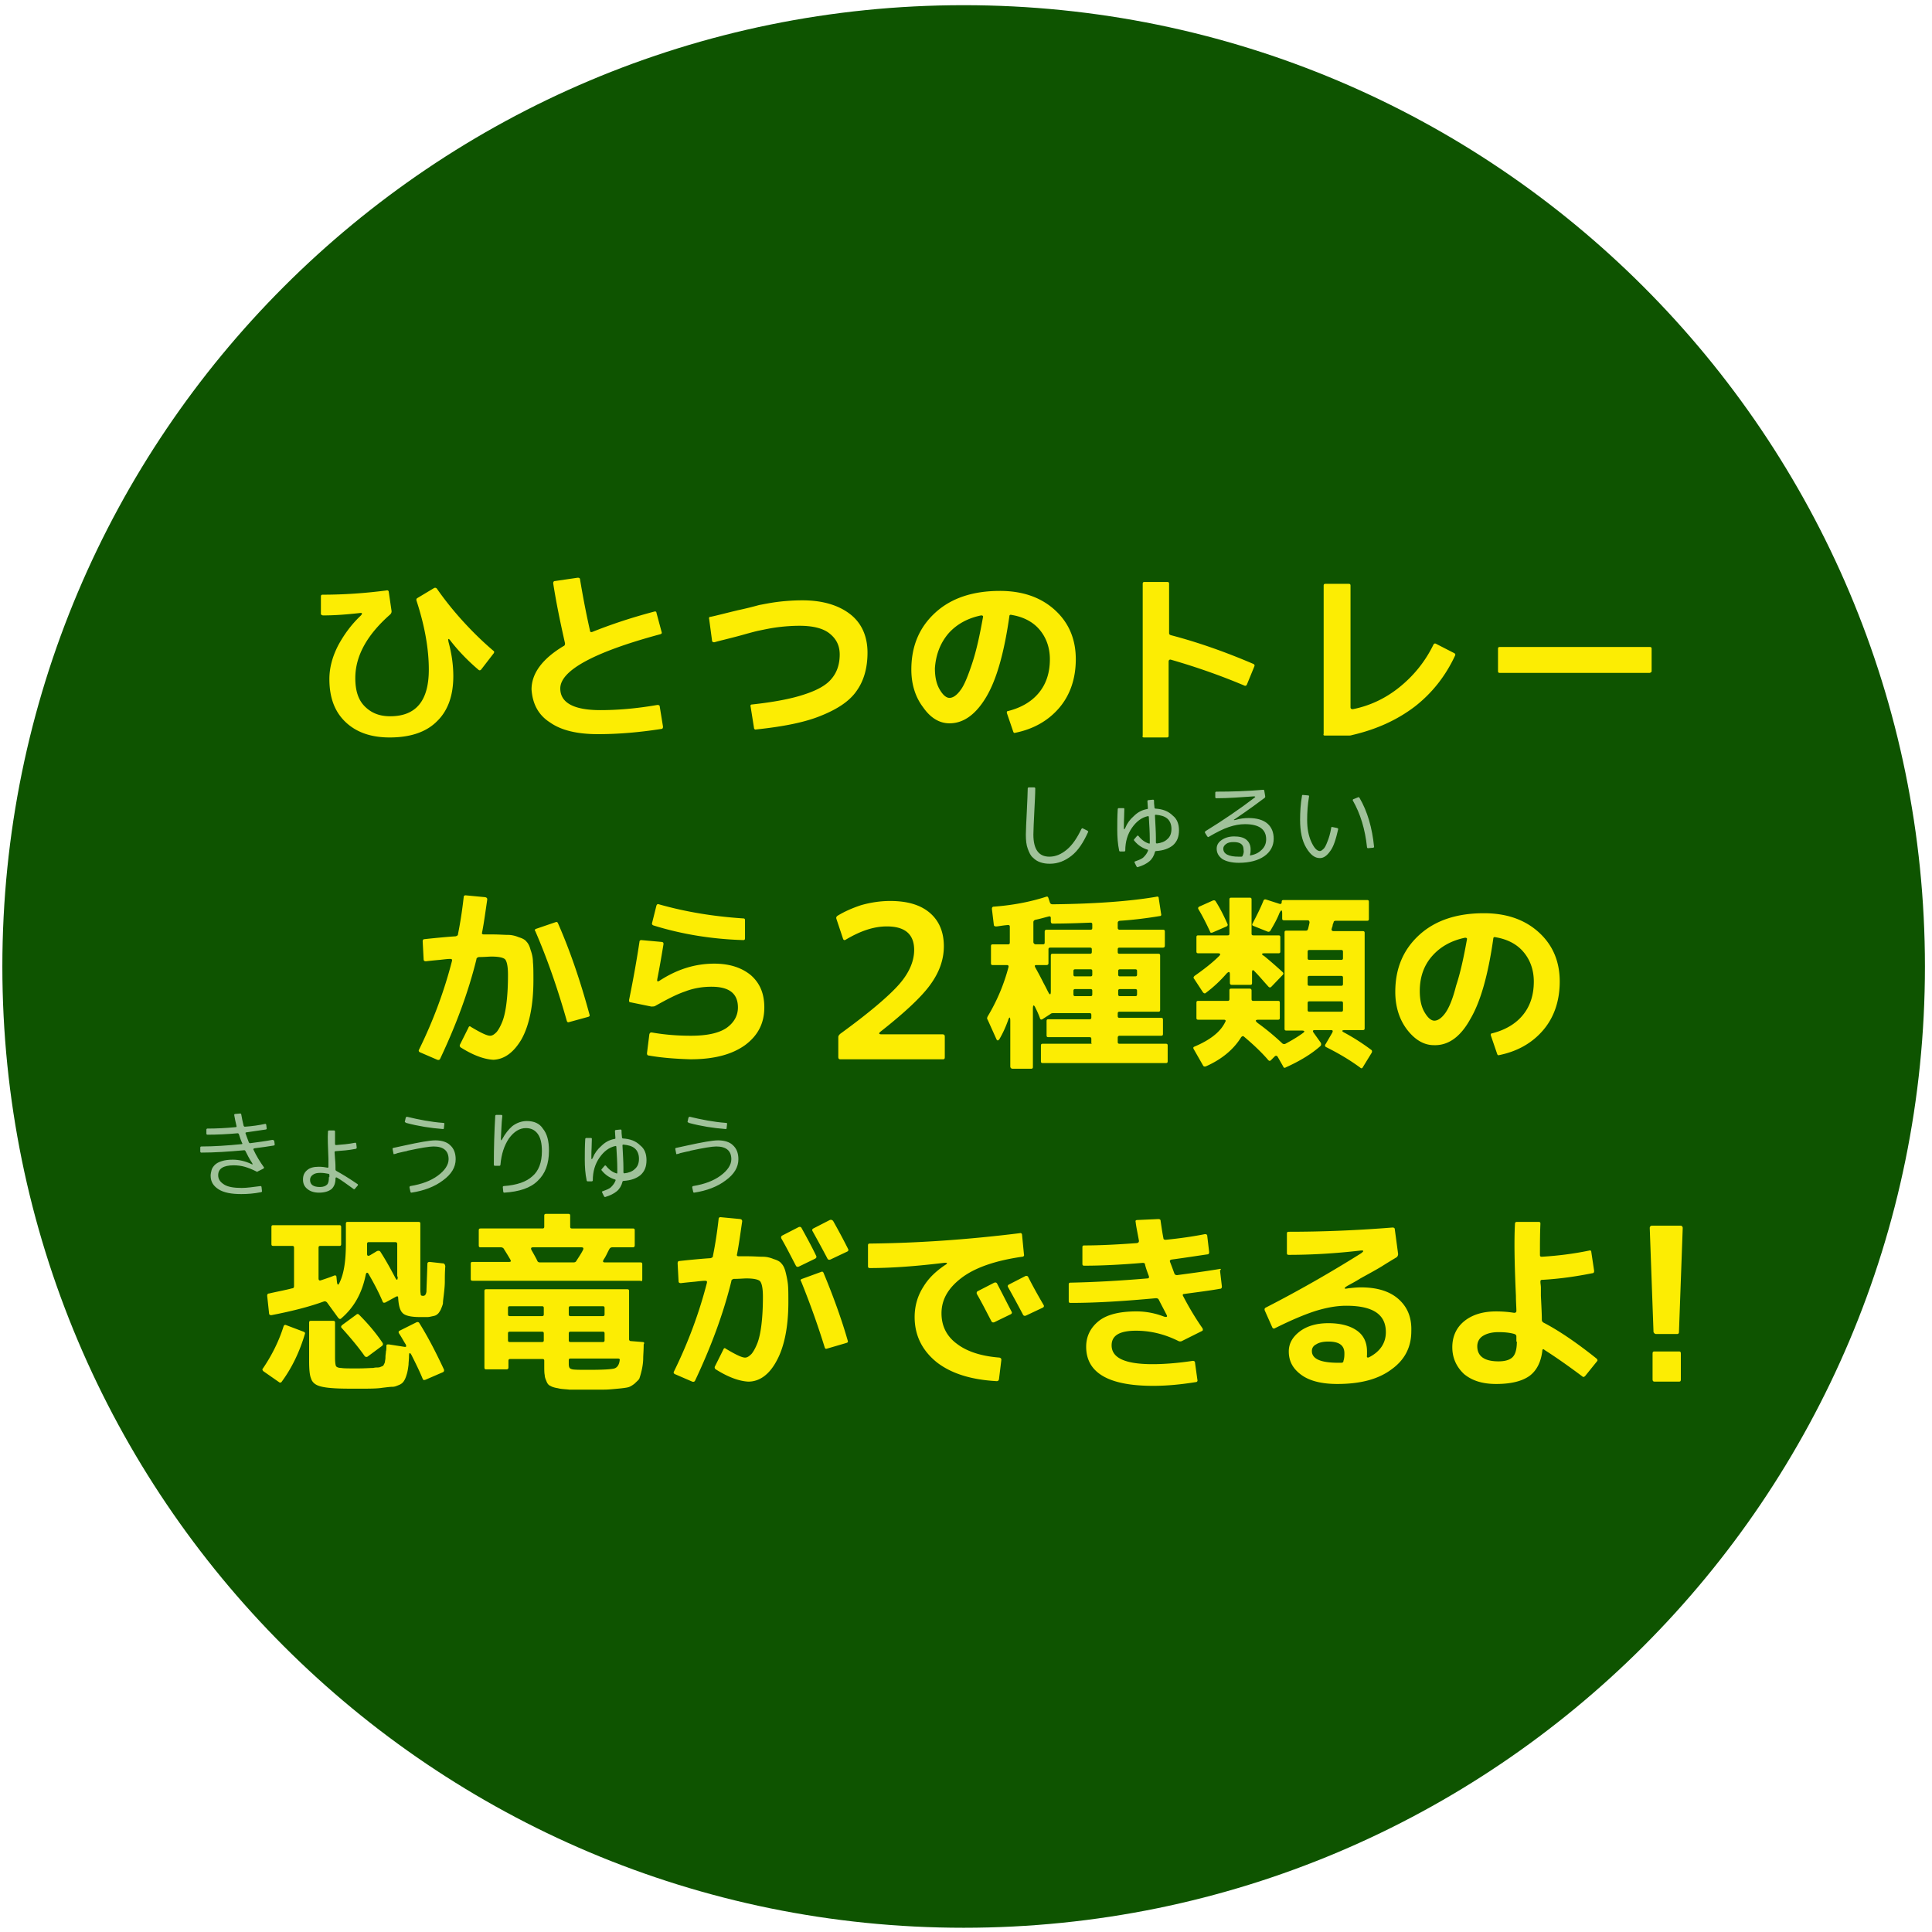 <svg viewBox="0 0 410 410" xmlns="http://www.w3.org/2000/svg"><path clip-rule="evenodd" d="M204.5 1.1c112.7 0 204 91.3 204 204s-91.3 204-204 204-204-91.3-204-204 91.3-204 204-204z" fill="#0e5400" fill-rule="evenodd"/><path d="M68.6 130.6c2.5 0 5-.2 7.7-.5.6-.1.7.1.2.6-2 1.9-3.5 4-4.7 6.2-1.3 2.5-1.9 4.9-1.9 7.2 0 3.9 1.1 6.9 3.4 9.1s5.4 3.3 9.4 3.3c4.3 0 7.7-1.1 10-3.4 2.3-2.2 3.5-5.4 3.5-9.6 0-2.2-.3-4.6-1-7.2-.2-.9 0-.9.5-.2 1.8 2.3 3.8 4.3 5.8 6 .2.2.4.2.6 0l2.7-3.5c.1-.2.1-.4-.1-.5-2-1.7-4.1-3.7-6.3-6.1s-4.1-4.8-5.7-7.1c-.2-.2-.4-.2-.6-.1l-3.5 2.1c-.2.1-.3.3-.2.6 1.7 5.2 2.6 10.1 2.6 14.6 0 6.6-2.7 9.9-8.2 9.9-2.3 0-4-.7-5.4-2.1s-2-3.4-2-6c0-4.7 2.5-9.2 7.4-13.5.2-.2.3-.4.3-.7l-.6-4.1c0-.2-.2-.4-.5-.3-4.6.6-9.1.9-13.5.9-.3 0-.4.1-.4.4v3.8c.1 0 .2.2.5.2zm48.1 22.7c2.4 1.7 5.8 2.5 10.2 2.5s8.9-.4 13.4-1.1c.3 0 .4-.2.4-.5l-.7-4.3c0-.2-.2-.3-.5-.3-4.6.8-8.6 1.1-12.1 1.1-5.7 0-8.5-1.6-8.5-4.6 0-3.8 7.1-7.7 21.2-11.5.3-.1.4-.2.3-.5l-1.1-4.1c0-.2-.2-.3-.5-.2-5.3 1.4-9.6 2.9-13.1 4.3-.3.1-.5 0-.5-.3-.7-3.1-1.4-6.6-2.1-10.8 0-.3-.2-.4-.5-.4l-4.8.7c-.3 0-.4.2-.4.5.7 4.5 1.6 8.7 2.5 12.7 0 .2 0 .5-.3.6-4.5 2.7-6.8 5.8-6.8 9.2.2 3 1.4 5.4 3.9 7zm34.4-17.4c0 .3.2.4.5.4 1-.3 2.8-.7 5.4-1.4 1.8-.5 3.2-.9 4.2-1.1s2.3-.5 3.9-.7 3.1-.3 4.6-.3c2.7 0 4.9.5 6.3 1.6s2.2 2.5 2.2 4.5c0 2.1-.6 3.8-1.7 5.1-1.1 1.4-3.1 2.5-5.9 3.4-2.7.9-6.4 1.6-11 2.1-.3 0-.4.2-.3.5l.7 4.4c0 .3.2.5.5.4 5.7-.6 10.3-1.5 13.7-2.9 3.5-1.4 6.1-3.1 7.6-5.3 1.5-2.1 2.3-4.8 2.3-8.1 0-3.4-1.2-6.2-3.6-8.1s-5.8-3-10.2-3c-1.6 0-3.3.1-5 .3s-3.1.5-4.2.7c-1.1.3-2.6.7-4.5 1.1-2.9.7-4.8 1.2-5.8 1.4-.3 0-.4.2-.3.5zm50.4 17.6c3 0 5.6-1.9 7.8-5.6s3.8-9.4 4.9-17.1c0-.3.2-.4.5-.3 2.4.4 4.4 1.4 5.8 3 1.5 1.7 2.3 3.9 2.3 6.4 0 2.9-.8 5.3-2.4 7.2-1.5 1.8-3.7 3.1-6.5 3.8-.2 0-.3.2-.2.5l1.3 3.8c.1.3.2.4.5.3 3.9-.8 7-2.6 9.3-5.3s3.5-6.2 3.5-10.3c0-4.3-1.5-7.8-4.5-10.5s-6.9-4-11.6-4c-5.7 0-10.3 1.5-13.7 4.6s-5.1 7.1-5.1 12.1c0 3.2.9 5.9 2.5 8 1.6 2.3 3.5 3.4 5.6 3.4zm-.2-19.1c1.7-1.9 4-3.2 6.9-3.8.3 0 .5.1.4.4-.7 3.9-1.4 7.1-2.3 9.8s-1.7 4.7-2.5 5.7c-.8 1.1-1.6 1.6-2.3 1.6s-1.4-.6-2.1-1.8-1-2.7-1-4.5c.2-2.8 1.1-5.3 2.9-7.4zm41.5 22.1h4.8c.3 0 .4-.1.4-.4v-15.7c0-.3.2-.5.5-.4 5.2 1.5 10.4 3.3 15.6 5.5.2.1.4 0 .5-.2l1.6-3.9c.1-.2 0-.4-.2-.5-5.6-2.4-11.4-4.5-17.5-6.1-.3-.1-.4-.2-.4-.5v-10.4c0-.3-.1-.4-.4-.4h-4.8c-.3 0-.4.1-.4.4v32.2c-.1.3 0 .4.3.4zm38.4-.4h4.9c.3 0 .5 0 .8-.1 5.2-1.2 9.6-3.2 13.4-6.1 3.7-2.9 6.5-6.5 8.5-10.8.1-.2 0-.4-.2-.5l-3.9-2c-.2-.1-.4 0-.5.2-1.8 3.7-4.3 6.7-7.3 9.1s-6.3 3.9-9.8 4.6c-.3 0-.5-.1-.5-.4v-25.8c0-.3-.1-.4-.4-.4h-4.9c-.3 0-.4.1-.4.4v31.4c-.1.3 0 .4.3.4zm69.3-13.7v-4.7c0-.3-.1-.4-.4-.4h-31.8c-.3 0-.4.1-.4.4v4.7c0 .3.1.4.4.4h31.8c.3-.1.4-.2.4-.4zm-232.6 53.3l-4.1 1.4c-.3.1-.4.3-.2.5 2.6 6 4.8 12.4 6.7 19.1.1.2.2.3.5.2l4-1.1c.3-.1.4-.2.3-.5-1.9-7-4.1-13.5-6.7-19.4-.1-.2-.2-.3-.5-.2zm-7.2 24.8c1.6-2.9 2.5-7.1 2.5-12.5 0-1.6 0-2.9-.1-3.8 0-.9-.2-1.8-.5-2.6-.2-.8-.5-1.4-.9-1.8-.3-.4-.9-.7-1.6-.9-.7-.3-1.5-.5-2.3-.5s-1.9-.1-3.4-.1h-1.7c-.3 0-.5-.1-.4-.4.4-2 .7-4.3 1.1-7 0-.3-.1-.4-.4-.5l-4.2-.4c-.2 0-.4.1-.4.4-.3 2.7-.7 5.3-1.2 7.8 0 .3-.2.4-.5.5-1.6.1-3.8.3-6.6.6-.3 0-.4.2-.4.5l.2 3.8c0 .3.2.4.5.4.8-.1 1.8-.2 2.9-.3.9-.1 1.7-.2 2.2-.2.4 0 .5.1.4.5-1.6 6.2-3.9 12.5-7 18.8-.1.2 0 .4.2.5l3.7 1.6c.3.1.5 0 .6-.2 3.4-7.2 6-14.2 7.7-21.1 0-.3.2-.4.5-.5 1.2 0 2.1-.1 2.7-.1 1.5 0 2.5.2 2.9.6.4.5.6 1.6.6 3.3 0 2.2-.1 4.1-.3 5.8s-.5 3.1-.9 4.1-.8 1.7-1.2 2.2c-.5.5-.9.8-1.4.8-.7 0-2.1-.7-4.1-1.9-.2-.2-.4-.1-.5.2l-1.8 3.6c-.1.2 0 .5.2.6 2.7 1.7 5 2.5 6.9 2.6 2.3-.1 4.3-1.5 6-4.4zm29.1-28.6c-.2-.1-.4 0-.5.3l-.9 3.6c-.1.3 0 .5.3.6 6.1 1.9 12.5 2.9 19 3.1.3 0 .4-.1.4-.4v-3.8c0-.3-.1-.4-.4-.4-6-.4-11.9-1.3-17.9-3zm18.3 29.9c2.7-2 4.1-4.6 4.1-8 0-2.9-.9-5.1-2.8-6.8-1.9-1.6-4.5-2.5-7.8-2.5-4.1 0-7.9 1.2-11.6 3.6-.5.3-.6.2-.5-.4.5-2.5.9-4.9 1.3-7.3 0-.3 0-.4-.3-.5l-4.4-.4c-.2 0-.4.1-.4.4-.5 3.3-1.2 7.4-2.2 12.3 0 .3 0 .5.3.5l4.4.9c.3 0 .6 0 .8-.1 2.5-1.4 4.6-2.5 6.4-3.1 1.8-.7 3.7-1 5.6-1 3.7 0 5.6 1.4 5.6 4.4 0 1.8-.9 3.3-2.5 4.4-1.7 1.1-4.2 1.6-7.5 1.6-2.7 0-5.5-.2-8.3-.7-.3 0-.4.1-.5.4l-.5 4c0 .3.1.5.4.5 2.8.5 5.8.7 8.8.8 5 0 8.8-1 11.6-3zm19.7-27.5c-.3.2-.4.4-.3.7l1.4 4.2c.1.3.3.4.6.2 3.2-1.9 6-2.8 8.7-2.8 3.9 0 5.8 1.7 5.8 5 0 2.3-1 4.8-3.2 7.3-2.1 2.4-6.3 6-12.5 10.5-.2.2-.4.4-.4.7v4.2c0 .3.1.5.4.5h21.8c.3 0 .4-.1.4-.5V220c0-.3-.1-.5-.5-.5h-12.9c-.6 0-.7-.2-.2-.6 5.2-4.1 8.7-7.4 10.5-9.9 1.9-2.6 2.9-5.3 2.9-8.2 0-3-1-5.4-3-7.1s-4.8-2.5-8.4-2.5c-2 0-4.1.3-6.2.9-1.8.6-3.4 1.3-4.9 2.2zm53.6 27.2h-10.1c-.3 0-.4.1-.4.4v3.3c0 .3.1.4.4.4h26.1c.3 0 .4-.1.4-.4v-3.3c0-.3-.1-.4-.4-.4h-9.8c-.3 0-.4-.1-.4-.4v-.9c0-.2.1-.4.4-.4h8.8c.3 0 .4-.1.4-.4v-3c0-.3-.1-.4-.4-.4h-8.8c-.3 0-.4-.1-.4-.4v-.5c0-.3.1-.4.4-.4h8.2c.3 0 .4-.1.4-.4v-11.5c0-.3-.1-.4-.4-.4h-8.2c-.3 0-.4-.1-.4-.4v-.5c0-.3.1-.4.4-.4h9.2c.2 0 .4-.1.4-.4v-3c0-.3-.1-.4-.4-.4h-9.2c-.2 0-.4-.1-.4-.4v-1c0-.3.1-.4.4-.5 3.2-.2 6.1-.6 8.5-1 .3 0 .4-.2.3-.5l-.5-3.3c0-.3-.2-.4-.5-.3-5.2.9-12.5 1.5-22 1.6-.3 0-.5-.1-.6-.4l-.3-.9c-.1-.3-.2-.4-.5-.3-3.4 1.1-7.1 1.8-11.1 2.1-.3 0-.4.2-.4.5l.4 3.3c0 .3.2.4.5.4.4 0 1.2-.2 2.5-.3.3 0 .4.1.4.4v3.3c0 .3-.1.4-.4.4h-3.2c-.3 0-.4.1-.4.4v3.6c0 .3.1.4.4.4h3c.3 0 .4.2.3.5-.9 3.4-2.3 6.9-4.4 10.4-.1.2-.2.5 0 .7l1.8 4c.2.5.4.5.7.1.7-1.2 1.3-2.5 1.8-3.9.3-.9.5-.9.5.1v9.6c0 .3.2.5.5.5h3.9c.3 0 .4-.1.4-.4v-12.3c0-.9.2-1 .6-.1.4.8.7 1.5.9 2.1.1.3.3.3.5.2l1.7-1.1c.2-.2.5-.2.7-.2h7.6c.3 0 .4.1.4.4v.5c0 .3-.1.4-.4.4h-8.7c-.3 0-.4.1-.4.4v3c0 .3.1.4.4.4h8.7c.3 0 .4.1.4.4v.9c.2 0 .1.1-.2.1zm5.9-15.4c0-.3.1-.4.4-.4h3.2c.3 0 .4.1.4.4v.7c0 .3-.1.4-.4.4h-3.2c-.3 0-.4-.1-.4-.4zm0 4.2c0-.3.1-.4.4-.4h3.2c.3 0 .4.1.4.4v.7c0 .3-.1.4-.4.4h-3.2c-.3 0-.4-.1-.4-.4zm-5.5-3.5c0 .3-.1.4-.4.4h-3.2c-.3 0-.4-.1-.4-.4v-.7c0-.3.1-.4.4-.4h3.2c.3 0 .4.1.4.4zm-12.5-6.9v-4.2c0-.2.1-.4.4-.5 1-.2 2-.5 2.8-.7.3-.1.5 0 .5.3v.7c0 .3.1.5.4.5 2.8 0 5.5-.1 8-.2.3 0 .4.1.4.4v.7c0 .3-.1.4-.4.4h-9.3c-.2 0-.4.1-.4.4v2.3c0 .3-.1.4-.4.4h-1.6c-.3-.1-.4-.3-.4-.5zm4.1 2.5c-.3 0-.4.1-.4.4v7.5c0 .7-.1.9-.4.5-.3-.5-.6-1.2-1.1-2.1-.7-1.4-1.3-2.5-1.8-3.4-.2-.4-.1-.5.3-.5h2.1c.2 0 .4-.1.4-.4v-2.9c0-.3.1-.4.4-.4h8.4c.3 0 .4.1.4.4v.5c0 .3-.1.4-.4.4zm8 9h-3.2c-.3 0-.4-.1-.4-.4v-.7c0-.3.1-.4.4-.4h3.2c.3 0 .4.1.4.4v.7c0 .3-.1.4-.4.4zm37-9.1h2.9c.3 0 .4-.1.4-.4v-3c0-.3-.1-.4-.4-.4H266c-.3 0-.4-.1-.4-.4v-7.2c0-.3-.1-.4-.4-.4h-3.9c-.3 0-.4.1-.4.4v7.2c0 .3-.1.4-.4.4h-6.2c-.3 0-.4.1-.4.4v3c0 .3.1.4.4.4h4.1c.6 0 .7.2.3.6-1.4 1.4-3.2 2.8-5.2 4.2-.2.2-.3.4-.1.6l1.9 2.9c.2.2.4.3.6.1 1.6-1.2 3-2.5 4.4-4.1.5-.5.7-.4.7.2v1.8c0 .2.1.4.4.4h3.9c.3 0 .4-.1.4-.4v-2.2c0-.6.2-.7.6-.2.9.9 1.8 2 2.9 3.2.2.2.4.2.6 0l2.4-2.5c.2-.2.2-.4 0-.6a94 94 0 00-3.9-3.4c-.7-.4-.6-.6.1-.6zm1.3 22.7l.8-.8c.2-.2.4-.2.6 0l1.2 2.1c.1.3.3.4.6.2 3.1-1.4 5.5-2.9 7.3-4.5.2-.2.2-.4.1-.7l-1.5-2.1c-.3-.4-.2-.6.2-.6h3.4c.5 0 .5.2.3.6l-1.4 2.4c-.2.2-.1.5.1.6 2.6 1.3 5 2.7 7.3 4.4.2.2.4.1.5-.1l1.9-3.1c.1-.2.1-.5-.1-.6-1.6-1.2-3.4-2.4-5.6-3.6-.8-.4-.7-.6.1-.6h3.7c.3 0 .4-.1.4-.4V198c0-.3-.1-.4-.4-.4H283c-.3 0-.5-.2-.4-.5 0 .1 0-.1.2-.6 0-.3.1-.5.2-.7 0-.3.2-.4.5-.4h6.6c.3 0 .4-.1.4-.4v-3.6c0-.3-.1-.4-.4-.4h-17.7c-.3 0-.4.1-.4.4 0 .4-.2.5-.5.4l-2.8-.9c-.3-.1-.5 0-.6.3-.6 1.5-1.4 3.1-2.3 4.8-.1.2-.1.4.2.5l3 1.2c.2.1.5 0 .6-.2.7-1.2 1.4-2.4 1.9-3.7.4-.8.6-.8.6.1v1c0 .3.1.4.4.4h5c.3 0 .4.2.4.5-.1.5-.2.9-.3 1.3-.1.3-.2.4-.5.4H273c-.3 0-.4.1-.4.4v20.4c0 .3.1.4.4.4h3.2c.7 0 .8.2.2.6-1.1.8-2.3 1.5-3.6 2.2-.2.1-.5.1-.7-.1-1.7-1.6-3.4-3-5.2-4.3-.6-.5-.5-.7.2-.7h4.1c.3 0 .4-.1.4-.4v-3.2c0-.3-.1-.4-.4-.4H266c-.3 0-.4-.1-.4-.4v-1.8c0-.2-.1-.4-.4-.4h-3.9c-.3 0-.4.1-.4.4v1.8c0 .3-.1.4-.4.4h-6.2c-.3 0-.4.1-.4.4v3.2c0 .3.1.4.4.4h5.4c.4 0 .5.2.3.5-1 2.1-3.2 3.8-6.5 5.2-.3.1-.3.3-.2.5l2 3.5c.1.2.3.3.6.2 3.4-1.5 5.9-3.6 7.5-6.2.2-.2.4-.3.6-.1 1.9 1.6 3.6 3.2 5 4.8.3.4.5.4.7.2zm7.8-23c0-.3.1-.4.4-.4h6.7c.3 0 .4.1.4.4v1.3c0 .3-.1.4-.4.4h-6.7c-.3 0-.4-.1-.4-.4zm0 5.5c0-.3.1-.4.4-.4h6.7c.3 0 .4.1.4.4v1.3c0 .3-.1.4-.4.4h-6.7c-.3 0-.4-.1-.4-.4zm0 5.4c0-.3.1-.4.4-.4h6.7c.3 0 .4.1.4.4v1.4c0 .3-.1.4-.4.4h-6.7c-.3 0-.4-.1-.4-.4zm-20.2-15l3-1.3c.2-.1.3-.3.2-.5-.8-1.8-1.6-3.4-2.5-4.8-.1-.2-.3-.3-.6-.2l-2.9 1.3c-.2.1-.3.3-.2.5.9 1.5 1.7 3.1 2.5 4.8 0 .2.2.3.5.2zm54.7 18.4c2.2-3.7 3.8-9.4 4.9-17.1 0-.3.2-.4.5-.3 2.4.4 4.4 1.4 5.8 3 1.5 1.7 2.3 3.9 2.3 6.4 0 2.9-.8 5.3-2.4 7.2-1.5 1.8-3.7 3.1-6.5 3.8-.2 0-.3.2-.2.5l1.3 3.8c.1.3.2.4.5.3 3.9-.8 7-2.6 9.3-5.3s3.5-6.2 3.5-10.3c0-4.3-1.5-7.8-4.5-10.5s-6.9-4-11.6-4c-5.7 0-10.3 1.5-13.7 4.6s-5.1 7.1-5.1 12.1c0 3.2.9 5.9 2.5 8 1.7 2.2 3.6 3.3 5.7 3.3 3 .1 5.6-1.7 7.7-5.5zm-5.3-1.3c-.8 1.1-1.6 1.6-2.3 1.6s-1.4-.6-2.1-1.8-1-2.7-1-4.5c0-3 .9-5.5 2.7-7.5 1.7-1.9 4-3.2 6.9-3.8.3 0 .5.1.4.4-.7 3.9-1.4 7.1-2.3 9.8-.7 2.8-1.5 4.7-2.3 5.8zM64.4 282.6l-3.7-1.4c-.2-.1-.4 0-.5.2-1 3.2-2.5 6.2-4.4 9-.2.2-.1.4.1.6l3.3 2.3c.2.2.5.1.6-.1 2.2-3 3.8-6.4 4.9-10.1.1-.2 0-.4-.3-.5zm24.6-1.8c-.1-.2-.3-.3-.6-.2l-3.6 1.8c-.2.1-.3.3-.1.6.6.9 1 1.7 1.4 2.3.2.5.1.6-.4.5l-3.2-.5c-.3 0-.5 0-.5.3 0 .5 0 .9-.1 1.2 0 .4-.1.7-.1 1.2s-.1.8-.1.9c0 .2-.1.4-.2.6s-.2.4-.3.4-.2.1-.5.2c-.2.1-.5.1-.6.1-.2 0-.5 0-.9.1-.6 0-1.7.1-3.4.1-1.8 0-2.9 0-3.4-.1-.6 0-1-.2-1.1-.4s-.2-.8-.2-1.8v-7.4c0-.3-.1-.4-.4-.4H66c-.3 0-.4.1-.4.4v8.1c0 1.7.1 3 .4 3.7.2.7.7 1.2 1.4 1.5s1.8.5 3.4.6c1.4.1 3.1.1 5.2.1 2.3 0 4 0 5.2-.2.9-.1 1.6-.2 2.1-.2s.9-.2 1.4-.4.8-.5 1-.8.4-.7.6-1.4c.2-.6.3-1.3.4-2.1 0-.5.1-1.1.1-1.8 0-.8.2-.9.6-.1.8 1.6 1.6 3.2 2.3 4.9.1.3.3.3.6.2l3.7-1.6c.2-.1.3-.3.2-.6-1.5-3.2-3.2-6.6-5.2-9.8zm4.9-12.7l-2.7-.3c-.3 0-.5.1-.5.4-.1 3.3-.2 5.3-.2 5.9-.1.6-.3.9-.7.9-.3 0-.5-.1-.5-.2s-.1-.5-.1-1.1v-14c0-.3-.1-.4-.4-.4h-15c-.3 0-.4.1-.4.4v4.2c0 3.6-.4 6.3-1.3 8.2-.3.7-.5.7-.6-.1l-.1-1c0-.3-.2-.4-.5-.3-.7.3-1.6.6-2.8 1-.3.1-.5 0-.5-.4v-6.5c0-.3.1-.4.4-.4h4c.3 0 .4-.1.4-.4v-3.6c0-.3-.1-.4-.4-.4H58c-.3 0-.4.1-.4.4v3.6c0 .3.1.4.4.4h4c.3 0 .4.1.4.4v8.1c0 .3-.1.5-.4.5-1.5.4-3.2.7-4.9 1.1-.3 0-.4.2-.4.5l.4 3.7c0 .3.2.4.5.4 4.1-.8 7.8-1.7 11.1-2.9.3-.1.5 0 .7.2l2.4 3.3c.2.2.4.3.6.1 2.7-2.3 4.4-5.3 5.2-9.2.1-.6.4-.7.7-.1 1.1 1.9 2.1 3.8 2.9 5.7.1.3.3.3.6.2l2.2-1.2c.4-.2.5-.1.5.3.1 1.6.4 2.6.9 3.1.5.6 1.8.9 3.7.9h1.6c.4 0 .7-.1 1.2-.2s.7-.2.9-.4c.2-.1.4-.4.7-.9.2-.5.4-.9.5-1.4 0-.5.1-1.1.2-2s.2-1.8.2-2.7c0-.8 0-1.9.1-3.2-.1-.5-.3-.6-.6-.6zm-9.5 2.8c0 .9-.2.9-.6.1-1-1.9-2-3.7-3.1-5.4-.2-.2-.4-.2-.7-.1l-1.5.9c-.4.2-.6.1-.6-.3V264c0-.3.1-.4.4-.4h5.6c.2 0 .4.1.4.4v6.9zm-7 16.9c.2.2.4.2.6.1l3.1-2.3c.2-.2.2-.4.1-.6-1.4-2.1-3.1-4.1-5-6-.2-.2-.4-.2-.6 0l-3 2.2c-.2.2-.3.4-.1.6 1.8 2 3.5 4 4.9 6zm59-3l-2.5-.2c-.3 0-.4-.2-.4-.4V274c0-.3-.1-.4-.4-.4h-29.9c-.3 0-.4.1-.4.4v16.2c0 .3.1.4.4.4h4.3c.2 0 .4-.1.4-.4v-1.4c0-.3.1-.4.4-.4h6.8c.3 0 .4.1.4.4v1c0 .9 0 1.6.1 2 0 .5.2.9.4 1.4s.5.8.8.9c.3.2.9.4 1.6.5.7.2 1.6.2 2.4.3h7.4c.9 0 1.8-.1 2.9-.2s1.8-.2 2.2-.3.9-.4 1.4-.8c.5-.5.9-.8 1-1.1s.3-.9.5-1.8.3-1.8.3-2.5c0-.6.1-1.6.1-2.9.2-.3.1-.5-.2-.5zm-21-.4c0 .3-.1.4-.4.4h-6.8c-.3 0-.4-.1-.4-.4V283c0-.3.1-.4.4-.4h6.8c.3 0 .4.1.4.4zm0-5.5c0 .3-.1.4-.4.4h-6.8c-.3 0-.4-.1-.4-.4v-1.3c0-.3.1-.4.4-.4h6.8c.3 0 .4.1.4.4zm5.3-1.3c0-.3.1-.4.4-.4h6.8c.3 0 .4.1.4.4v1.3c0 .3-.1.4-.4.4h-6.8c-.3 0-.4-.1-.4-.4zm0 5.4c0-.3.1-.4.4-.4h6.8c.3 0 .4.1.4.4v1.4c0 .3-.1.4-.4.4h-6.8c-.3 0-.4-.1-.4-.4zm9.7 7.4c-.7.2-2.5.3-5.5.3-2.1 0-3.4 0-3.7-.2-.4-.1-.5-.5-.5-1.1v-.7c0-.3.1-.4.4-.4h10c.3 0 .5.1.4.4-.1.9-.5 1.5-1.1 1.7zm5.9-18.9v-3.2c0-.3-.1-.4-.4-.4h-7.5c-.5 0-.5-.2-.3-.6.5-.7.8-1.5 1.2-2.2.1-.2.3-.4.6-.4h4.4c.2 0 .4-.1.4-.4v-3.2c0-.3-.1-.4-.4-.4h-12.9c-.3 0-.4-.1-.4-.4V258c0-.3-.1-.4-.4-.4h-4.7c-.3 0-.4.1-.4.4v2.3c0 .3-.1.4-.4.4H102c-.3 0-.4.1-.4.4v3.2c0 .3.1.4.4.4h4.3c.2 0 .5.1.6.3.5.8 1 1.6 1.4 2.3.2.4.1.5-.3.5h-7.7c-.3 0-.4.1-.4.4v3.2c0 .3.1.4.4.4h35.6c.3.2.4 0 .4-.3zm-12.6-6.2c-.4.8-.9 1.5-1.4 2.3-.1.2-.3.3-.6.3h-7.1c-.3 0-.5-.1-.6-.4-.4-.8-.8-1.5-1.2-2.2-.2-.4-.1-.6.3-.6h10.3c.4 0 .5.2.3.6zm49.5 1.2c-.9-1.9-2-3.9-3.1-5.9-.1-.2-.3-.3-.6-.2l-3.5 1.8c-.2.1-.3.3-.2.6 1.1 1.9 2.1 3.9 3.1 5.8.1.2.3.3.6.2l3.5-1.7c.3-.2.3-.4.2-.6zm2.9-7.6l-3.5 1.8c-.2.1-.3.3-.2.5 1 1.8 2.1 3.8 3.2 5.9.1.2.3.3.6.2l3.6-1.7c.2-.1.3-.3.2-.5-1.2-2.4-2.3-4.4-3.2-6-.2-.2-.4-.3-.7-.2zm-9.4 11c-.2-.8-.5-1.4-.9-1.8-.3-.4-.9-.7-1.6-.9-.7-.3-1.5-.5-2.3-.5s-1.9-.1-3.4-.1h-1.7c-.3 0-.5-.1-.4-.4.4-2 .7-4.3 1.1-7 0-.3-.1-.4-.4-.5l-4.2-.4c-.2 0-.4.1-.4.4-.3 2.7-.7 5.3-1.2 7.8 0 .3-.2.4-.5.5-1.6.1-3.8.3-6.6.6-.3 0-.4.2-.4.5l.2 3.8c0 .3.2.4.5.4.8-.1 1.8-.2 2.9-.3.9-.1 1.7-.2 2.2-.2.4 0 .5.1.4.5-1.6 6.2-3.9 12.5-7 18.8-.1.2 0 .4.2.5l3.7 1.6c.3.1.5 0 .6-.2 3.4-7.2 6-14.2 7.7-21.1 0-.3.2-.4.5-.5 1.2 0 2.1-.1 2.7-.1 1.5 0 2.5.2 2.9.6.4.5.6 1.6.6 3.3 0 2.2-.1 4.1-.3 5.8s-.5 3.1-.9 4.1-.8 1.7-1.2 2.2c-.5.5-.9.8-1.4.8-.7 0-2.1-.7-4.1-1.9-.2-.2-.4-.1-.5.2l-1.8 3.6c-.1.2 0 .5.2.6 2.7 1.7 5 2.5 6.9 2.6 2.3 0 4.4-1.4 6-4.4 1.6-2.9 2.5-7.1 2.5-12.5 0-1.6 0-2.9-.1-3.8s-.3-1.8-.5-2.6zm8.1.3c-.1-.3-.3-.4-.5-.3l-4.1 1.5c-.3.1-.4.3-.2.5 2.1 5.2 3.7 9.8 5 14 .1.3.2.4.5.3l4.1-1.2c.3-.1.4-.2.3-.5-1.2-4.2-2.9-9-5.1-14.3zm37.3 17.9c-3.9-.3-6.9-1.3-9-2.9-2.2-1.6-3.3-3.8-3.3-6.5 0-3 1.5-5.5 4.5-7.7 2.9-2.1 7.1-3.5 12.6-4.3.3 0 .5-.2.4-.5l-.4-4.1c0-.3-.2-.5-.5-.4-11.3 1.4-21.9 2.1-31.8 2.2-.3 0-.4.1-.4.4v4.4c0 .3.1.4.4.4 4.7 0 9.9-.4 15.7-1.1.8-.1.9.1.2.5-1.9 1.3-3.4 2.7-4.5 4.5-1.3 2-1.9 4.2-1.9 6.5 0 3.9 1.6 7.1 4.7 9.6 3.1 2.4 7.3 3.7 12.7 4 .3 0 .4-.1.5-.4l.5-4.1c0-.3-.1-.4-.4-.5zm6.1-17.1c-.1-.2-.3-.3-.6-.2l-3.5 1.8c-.2.1-.3.3-.2.5 1 1.8 2.1 3.8 3.2 5.9.1.2.3.3.6.2l3.6-1.7c.2-.1.3-.3.2-.5-1.4-2.4-2.5-4.4-3.3-6zm-6.6 1.4c-.1-.2-.3-.3-.6-.2l-3.5 1.8c-.2.1-.3.3-.2.6 1.1 1.9 2.1 3.9 3.1 5.8.1.2.3.3.6.2l3.5-1.7c.2-.1.3-.3.2-.5-1-1.9-2-3.9-3.1-6zm47.2-3.1c-3 .5-6 .9-9 1.3-.3 0-.5-.1-.6-.4-.4-1.1-.7-1.9-.9-2.4-.1-.3 0-.4.3-.5 3-.4 5.5-.8 7.6-1.1.3 0 .4-.2.4-.5l-.4-3.4c0-.3-.2-.4-.5-.4-2.5.5-5.3.9-8.3 1.2-.3 0-.5-.1-.5-.3-.2-1-.4-2.3-.6-3.7 0-.3-.2-.4-.5-.4l-4.4.2c-.3 0-.5.1-.4.4.1 1 .4 2.3.7 4 0 .3-.1.4-.4.5-4.1.3-7.8.5-11.2.5-.3 0-.4.1-.4.4v3.5c0 .3.1.4.4.4 3.6 0 7.7-.2 12.4-.6.3 0 .5.1.5.4.2.8.5 1.6.8 2.4.1.3 0 .5-.3.5-5.9.5-11.3.8-16.3.9-.3 0-.4.1-.4.4v3.5c0 .3.1.4.4.4 5.6 0 11.6-.4 18.1-1 .3 0 .5.1.6.3.6 1.2 1.2 2.3 1.6 3.1.3.5.2.7-.5.5-1.8-.7-3.8-1.1-5.8-1.1-3.7 0-6.4.7-8.1 2.1s-2.6 3.2-2.6 5.4c0 5.5 4.7 8.3 14.2 8.3 3 0 6-.3 9.1-.8.2 0 .4-.2.3-.5l-.5-3.6c0-.3-.2-.4-.5-.4-3.3.5-6.2.7-8.5.7-5.8 0-8.7-1.3-8.7-4 0-2.1 1.7-3.1 5.2-3.1 3 0 6 .7 9 2.2.2.1.5.1.7 0l4.2-2.1c.3-.1.3-.3.2-.6-1.4-2-2.8-4.3-4.1-6.8-.2-.3-.1-.5.2-.5 2.9-.4 5.4-.7 7.6-1.1.3 0 .4-.2.4-.5l-.4-3.4c.3-.2.2-.4-.1-.3zm38 6.4c-1.9-1.7-4.6-2.5-8-2.5-.9 0-1.8.1-2.7.2-.9.2-1 0-.2-.5.7-.4 1.7-.9 2.8-1.6 1.8-1 3.3-1.8 4.6-2.6 1.1-.7 2.1-1.3 3.1-1.9.2-.2.3-.4.3-.7l-.7-5.2c0-.3-.2-.4-.5-.4-7.5.6-14.9.9-22 .9-.3 0-.4.1-.4.4v4.1c0 .3.1.4.4.4 4.8 0 9.9-.3 15.1-.9.9-.1.9.1.2.6-5.9 3.7-12.6 7.6-20.2 11.5-.2.1-.3.3-.2.6l1.6 3.6c.1.2.3.3.5.2 3.6-1.8 6.5-3 8.7-3.7 2.3-.7 4.4-1.1 6.5-1.1 5.6 0 8.4 1.8 8.4 5.6 0 2.3-1.2 4.1-3.5 5.3-.4.2-.6.1-.5-.4v-.8c0-1.9-.7-3.4-2.1-4.4s-3.4-1.6-6.1-1.6c-2.5 0-4.5.6-6 1.7-1.6 1.2-2.4 2.6-2.4 4.3 0 2.1.9 3.7 2.7 5s4.4 1.9 7.6 1.9c4.9 0 8.7-1 11.5-3.1 2.8-2 4.2-4.7 4.2-8.1.1-2.9-.8-5.1-2.7-6.8zm-11.7 13.1c0 .3-.2.4-.5.4h-.6c-3.7 0-5.6-.8-5.6-2.5 0-.6.3-1.1.9-1.4.6-.4 1.5-.6 2.6-.6 2.3 0 3.4.8 3.4 2.5 0 .4 0 1-.2 1.6zm42.5-8.1c-.2-.1-.4-.3-.4-.6 0-1.3-.1-3-.2-5.1v-1.7c0-.5-.1-.9-.1-1.3 0-.3.1-.4.4-.4 3.6-.2 7.1-.7 10.6-1.4.3 0 .4-.2.4-.5l-.6-4c0-.3-.2-.4-.5-.3-3.4.7-6.7 1.1-10 1.3-.3 0-.4-.1-.4-.4 0-2.3 0-4.5.1-6.6 0-.3-.1-.4-.4-.4h-4.6c-.2 0-.4.1-.4.4-.2 3.6-.1 8.7.2 15.3 0 1.3.1 2.4.1 3.2 0 .3-.2.4-.5.4-1.2-.2-2.5-.3-3.8-.3-2.8 0-5.1.7-6.8 2.1s-2.5 3.3-2.5 5.5c0 2.3.9 4.2 2.5 5.7 1.7 1.4 3.9 2.1 6.8 2.1 3.2 0 5.6-.6 7.2-1.8 1.4-1.1 2.3-2.8 2.6-5.2 0-.4.2-.5.5-.2 2.2 1.4 4.8 3.2 8 5.6.2.2.4.1.6-.1l2.5-3.1c.2-.2.1-.4-.1-.6-4.5-3.6-8.3-6.1-11.2-7.6zm-5.7 4c0 1.6-.3 2.7-.9 3.3s-1.6.9-3 .9c-3 0-4.5-1.1-4.5-3.2 0-.9.4-1.7 1.2-2.2s1.9-.8 3.3-.8c1.2 0 2.4.1 3.4.4.2.1.4.2.4.5v1.1zm34.4 2.1h-5.2c-.3 0-.4.1-.4.5v5.4c0 .3.1.5.4.5h5.2c.3 0 .4-.1.4-.5v-5.4c0-.4-.1-.5-.4-.5zm-4.8-3.7h4.4c.2 0 .4-.1.4-.4l.8-22.1c0-.3-.2-.5-.5-.5h-6c-.3 0-.5.2-.5.5l.8 22.1c.2.3.3.4.6.4z" fill="#fced03"/><path d="M229.8 175.8c-.1-.1-.2 0-.3.1-.9 1.9-1.9 3.4-3.1 4.4s-2.4 1.5-3.7 1.5c-2.3 0-3.4-1.6-3.4-4.7 0-1 .1-2.7.2-4.9.1-2.1.2-3.7.2-4.9 0-.1-.1-.2-.2-.2h-1.2c-.1 0-.2.1-.2.2 0 1-.1 2.6-.2 5-.1 2.2-.2 3.8-.2 4.8 0 1.2.1 2.2.4 3s.6 1.5 1.1 1.9c.5.5 1 .8 1.6 1s1.2.3 2 .3c1.7 0 3.2-.6 4.6-1.7s2.5-2.8 3.5-5c.1-.1 0-.2-.1-.3zm15.4-4.2c-.1 0-.2-.1-.2-.2-.1-.7-.1-1.2-.1-1.5 0-.1-.1-.2-.2-.2l-1 .1c-.1 0-.2.1-.2.2 0 .5.1 1.1.1 1.5 0 .1 0 .2-.2.2-1.1.2-2 .7-2.8 1.5-.8.7-1.4 1.5-1.8 2.5-.2.4-.3.4-.3 0v-.3c0-1.3.1-2.6.1-3.7 0-.1 0-.2-.2-.2h-1c-.1 0-.2.1-.2.2-.1 1.6-.1 3-.1 4.4 0 1.5.1 3 .4 4.4 0 .1.1.2.2.2h.9c.1 0 .2-.1.2-.2 0-1.9.5-3.5 1.4-4.8s2-2.2 3.4-2.5c.1 0 .2 0 .2.2.1 1.7.2 3.2.2 4.6v.9c0 .1-.1.2-.2.1-.7-.2-1.5-.7-2.2-1.6-.1-.1-.2-.1-.3 0l-.6.7c-.1.1-.1.2 0 .3.8 1 1.8 1.6 2.8 1.9.1 0 .2.1.1.3-.2.5-.5.9-.9 1.3s-1 .6-1.8.9c-.1 0-.2.1-.1.3l.4.8c.1.1.2.2.3.1 1-.3 1.8-.7 2.4-1.2s1-1.2 1.2-2c0-.1.1-.2.3-.2 1.5-.1 2.6-.5 3.5-1.2.9-.8 1.3-1.8 1.3-3.2 0-1.3-.4-2.4-1.3-3.1-1-1-2.2-1.4-3.7-1.5zm2.5 6.5c-.5.5-1.3.8-2.2.9-.1 0-.2-.1-.2-.2v-1c0-1.2-.1-2.8-.2-4.7 0-.1 0-.2.2-.2 1 .1 1.8.3 2.4.8s.9 1.3.9 2.2c0 1-.3 1.7-.9 2.2zm17.3-4.5c-.9 0-1.8.1-2.8.4-.4.1-.5 0-.1-.2 3.1-2.1 5.1-3.6 6.3-4.5.1-.1.1-.2.1-.3l-.2-1.2c0-.1-.1-.2-.2-.2-3.4.3-6.7.4-10 .4-.1 0-.2.1-.2.2v1c0 .1.1.2.2.2 2.5 0 5.1-.2 8-.4.3 0 .4.1.1.3-3 2.3-6.5 4.7-10.4 7.1-.1.1-.1.2-.1.3l.5.8c.1.1.2.2.3.1 1.7-1 3.1-1.7 4.3-2.1s2.3-.6 3.4-.6c3 0 4.5 1.1 4.5 3.2 0 .9-.3 1.6-.9 2.2s-1.3 1-2.3 1.2c-.2.1-.3 0-.2-.2.1-.4.1-.7.1-1.1 0-.8-.3-1.5-.9-2s-1.5-.7-2.6-.7-2 .3-2.7.8-1 1.1-1 1.8c0 .9.4 1.6 1.2 2.2.8.5 2 .8 3.5.8 2.3 0 4.1-.5 5.4-1.4s2-2.2 2-3.7c0-1.3-.4-2.4-1.3-3.2s-2.3-1.2-4-1.2zm-1.3 8c0 .1-.1.2-.3.2h-.5c-2.2 0-3.3-.6-3.3-1.7 0-.4.2-.7.6-1s.9-.4 1.6-.4c1.4 0 2.1.5 2.1 1.6.1.5 0 .9-.2 1.3zm20-5.9l-1-.2c-.1 0-.2 0-.2.2-.2 1.2-.5 2.2-.8 2.9-.3.8-.6 1.4-.9 1.6-.3.3-.5.4-.7.4-.6 0-1.2-.6-1.8-1.9s-.9-2.8-.9-4.7c0-1.6.1-3.2.4-5 0-.1 0-.2-.2-.2l-1.1-.1c-.1 0-.2 0-.2.2-.3 1.7-.4 3.4-.4 5.1 0 2.4.4 4.4 1.3 5.9s1.8 2.2 2.9 2.2c.8 0 1.5-.5 2.2-1.5.7-.9 1.2-2.5 1.7-4.7-.1-.1-.2-.2-.3-.2zm4.8-6.4c-.1-.1-.2-.2-.3-.1l-1 .4c-.1.1-.2.1-.1.3 1.6 2.8 2.6 6.1 3 9.9 0 .1.1.2.2.2l1.1-.1c.1 0 .2-.1.2-.2-.4-4-1.4-7.5-3.1-10.4zM57.8 241.9c-1.6.3-3.2.5-4.7.7-.1 0-.2 0-.3-.2-.3-.7-.5-1.4-.7-1.9 0-.1 0-.2.2-.2 1.4-.2 2.7-.4 4.1-.6.1 0 .2-.1.2-.2l-.1-.8c0-.1-.1-.2-.2-.2-1.4.3-2.8.5-4.3.6-.1 0-.2 0-.3-.2-.2-.9-.4-1.7-.5-2.4 0-.1-.1-.2-.2-.2l-1.1.1c-.1 0-.2.1-.2.2.1.7.3 1.5.5 2.4 0 .1 0 .2-.2.2-2.1.2-4.1.3-6 .3-.1 0-.2.1-.2.2v.9c0 .1.1.2.2.2 2 0 4.2-.1 6.4-.3.1 0 .2 0 .3.2.2.6.4 1.3.7 1.9.1.1 0 .2-.1.2-3 .3-5.9.5-8.6.5-.1 0-.2.1-.2.2v.9c0 .1.1.2.2.2 2.8 0 5.8-.2 9.1-.5.1 0 .2 0 .3.2.4.8.8 1.6 1.4 2.5.2.3.1.4-.2.2-1.3-.6-2.6-.9-3.9-.9-.9 0-1.7.1-2.3.3-.7.2-1.2.5-1.5.8s-.6.7-.7 1.1-.2.8-.2 1.2c0 1.3.6 2.2 1.7 2.9s2.7 1 4.8 1c1.3 0 2.7-.1 4.2-.4.1 0 .2-.1.2-.2l-.1-.9c0-.1-.1-.2-.2-.2-1.6.2-2.9.4-4 .4-1.6 0-2.9-.2-3.7-.7s-1.3-1.1-1.3-2c0-1.4 1.1-2.1 3.3-2.1.8 0 1.6.1 2.3.3s1.5.5 2.5 1c.1.1.2.1.3 0l1.2-.6c.1-.1.2-.2.1-.3-.8-1.1-1.6-2.4-2.2-3.7-.1-.1 0-.2.1-.3 1.6-.2 3-.4 4.2-.6.1 0 .2-.1.2-.2l-.1-.8c-.2-.2-.3-.2-.4-.2zm13.6 6.6c-.1-.1-.2-.1-.2-.3 0-.6 0-1.3-.1-2.3l-.1-1.4c0-.1.1-.2.2-.2 1.4-.1 2.8-.2 4.3-.5.1 0 .2-.1.2-.3l-.1-.8c0-.1-.1-.2-.2-.2-1.5.3-2.8.4-4.1.5-.1 0-.2-.1-.2-.2v-2.7c0-.1-.1-.2-.2-.2h-1.1c-.1 0-.2.1-.2.2-.1 1.3 0 3.3.1 5.9v1.6c0 .2-.1.2-.2.2-.5-.1-1.1-.2-1.8-.2-1.1 0-1.9.2-2.5.7s-.9 1.1-.9 2 .3 1.5.9 2 1.4.8 2.5.8c1.2 0 2.1-.3 2.7-.8.5-.5.8-1.2.8-2.2 0-.2.1-.3.3-.2.9.5 2.1 1.4 3.5 2.4.1.1.2.1.3 0l.6-.7c.1-.1.1-.2 0-.3-1.9-1.3-3.4-2.2-4.5-2.8zm-1.6 1.3c0 .8-.1 1.3-.4 1.6s-.8.5-1.5.5c-1.4 0-2.1-.5-2.1-1.5 0-.5.2-.8.6-1.1s.9-.4 1.6-.4c.6 0 1.2.1 1.7.2.1 0 .2.1.2.2v.5zm16.4-11.5c2.6.7 5.2 1.1 7.8 1.3.1 0 .2 0 .2-.2l.1-.9c0-.1 0-.2-.2-.2-2.7-.2-5.2-.7-7.7-1.3-.1 0-.2 0-.3.2l-.2.9c.1.1.2.1.3.2zm6.2 3.7c-1.2 0-3.4.4-6.6 1.1l-2.3.5c-.1 0-.2.1-.2.2l.2 1c0 .1.1.2.2.1.2 0 .4-.1.7-.2.4-.1.9-.2 1.3-.3s.7-.1.8-.2c2.8-.6 4.6-.9 5.5-.9 2.1 0 3.2.9 3.2 2.7 0 1.2-.8 2.4-2.3 3.5s-3.4 1.8-5.8 2.2c-.1 0-.2.1-.2.3l.2.9c0 .1.1.2.2.2 2.7-.4 5-1.3 6.7-2.6 1.8-1.3 2.7-2.8 2.7-4.5 0-1.3-.4-2.3-1.2-3-.6-.6-1.7-1-3.1-1zm19.4-4.1c-1.1 0-2.2.4-3.1 1.1-.8.7-1.5 1.6-2.1 2.7-.2.4-.3.4-.3-.1.1-1.5.1-3.1.3-4.8 0-.1-.1-.2-.2-.2h-1.1c-.1 0-.2.1-.2.2-.2 3.3-.3 6.8-.3 10.4 0 .1.1.2.2.2h1c.1 0 .2-.1.2-.2.2-2.3.8-4.1 1.8-5.6 1.1-1.5 2.3-2.2 3.6-2.2 1.1 0 1.9.4 2.5 1.2s.9 2 .9 3.7c0 2.4-.7 4.2-2 5.3-1.3 1.2-3.3 1.9-6.1 2.1-.1 0-.2.1-.2.2l.1 1c0 .1.1.2.2.2 3.2-.2 5.6-1 7.1-2.5 1.6-1.5 2.4-3.6 2.4-6.4 0-2.1-.4-3.6-1.3-4.7-.7-1.1-1.9-1.6-3.4-1.6zm20.4 3.7c-.1 0-.2-.1-.2-.2-.1-.7-.1-1.2-.1-1.5 0-.1-.1-.2-.2-.2l-1 .1c-.1 0-.2.1-.2.2 0 .5.1 1.1.1 1.5 0 .1 0 .2-.2.2-1.1.2-2 .7-2.8 1.5-.8.7-1.4 1.5-1.8 2.5-.2.4-.3.4-.3 0v-.3c0-1.3.1-2.6.1-3.7 0-.1 0-.2-.2-.2h-1c-.1 0-.2.1-.2.2-.1 1.6-.1 3-.1 4.4 0 1.5.1 3 .4 4.4 0 .1.1.2.2.2h.9c.1 0 .2-.1.2-.2 0-1.9.5-3.5 1.4-4.8s2-2.2 3.4-2.5c.1 0 .2 0 .2.2.1 1.7.2 3.2.2 4.6v.9c0 .1-.1.2-.2.1-.7-.2-1.5-.7-2.2-1.6-.1-.1-.2-.1-.3 0l-.6.7c-.1.1-.1.2 0 .3.8 1 1.8 1.6 2.8 1.9.1 0 .2.1.1.3-.2.5-.5.9-.9 1.3s-1 .6-1.8.9c-.1 0-.2.1-.1.3l.4.8c.1.1.2.2.3.1 1-.3 1.8-.7 2.4-1.2s1-1.2 1.2-2c0-.1.1-.2.3-.2 1.5-.1 2.6-.5 3.5-1.2.9-.8 1.3-1.8 1.3-3.2 0-1.3-.4-2.4-1.3-3.1-1-1-2.2-1.4-3.7-1.5zm2.5 6.5c-.5.5-1.3.8-2.2.9-.1 0-.2-.1-.2-.2v-1c0-1.2-.1-2.8-.2-4.7 0-.1 0-.2.2-.2 1 .1 1.8.3 2.4.8s.9 1.3.9 2.2c0 1-.3 1.7-.9 2.2zm11.5-9.8c2.6.7 5.2 1.1 7.8 1.3.1 0 .2 0 .2-.2l.1-.9c0-.1 0-.2-.2-.2-2.7-.2-5.2-.7-7.7-1.3-.1 0-.2 0-.3.2l-.2.9c.1.1.2.1.3.2zm6.2 3.7c-1.2 0-3.4.4-6.6 1.1l-2.3.5c-.1 0-.2.1-.2.2l.2 1c0 .1.1.2.2.1.2 0 .4-.1.7-.2.4-.1.9-.2 1.3-.3s.7-.1.8-.2c2.8-.6 4.6-.9 5.5-.9 2.1 0 3.2.9 3.2 2.7 0 1.2-.8 2.4-2.3 3.5s-3.4 1.8-5.8 2.2c-.1 0-.2.1-.2.3l.2.9c0 .1.1.2.2.2 2.7-.4 5-1.3 6.7-2.6 1.8-1.3 2.7-2.8 2.7-4.5 0-1.3-.4-2.3-1.2-3-.6-.6-1.7-1-3.1-1z" fill="#a0c29a"/></svg>